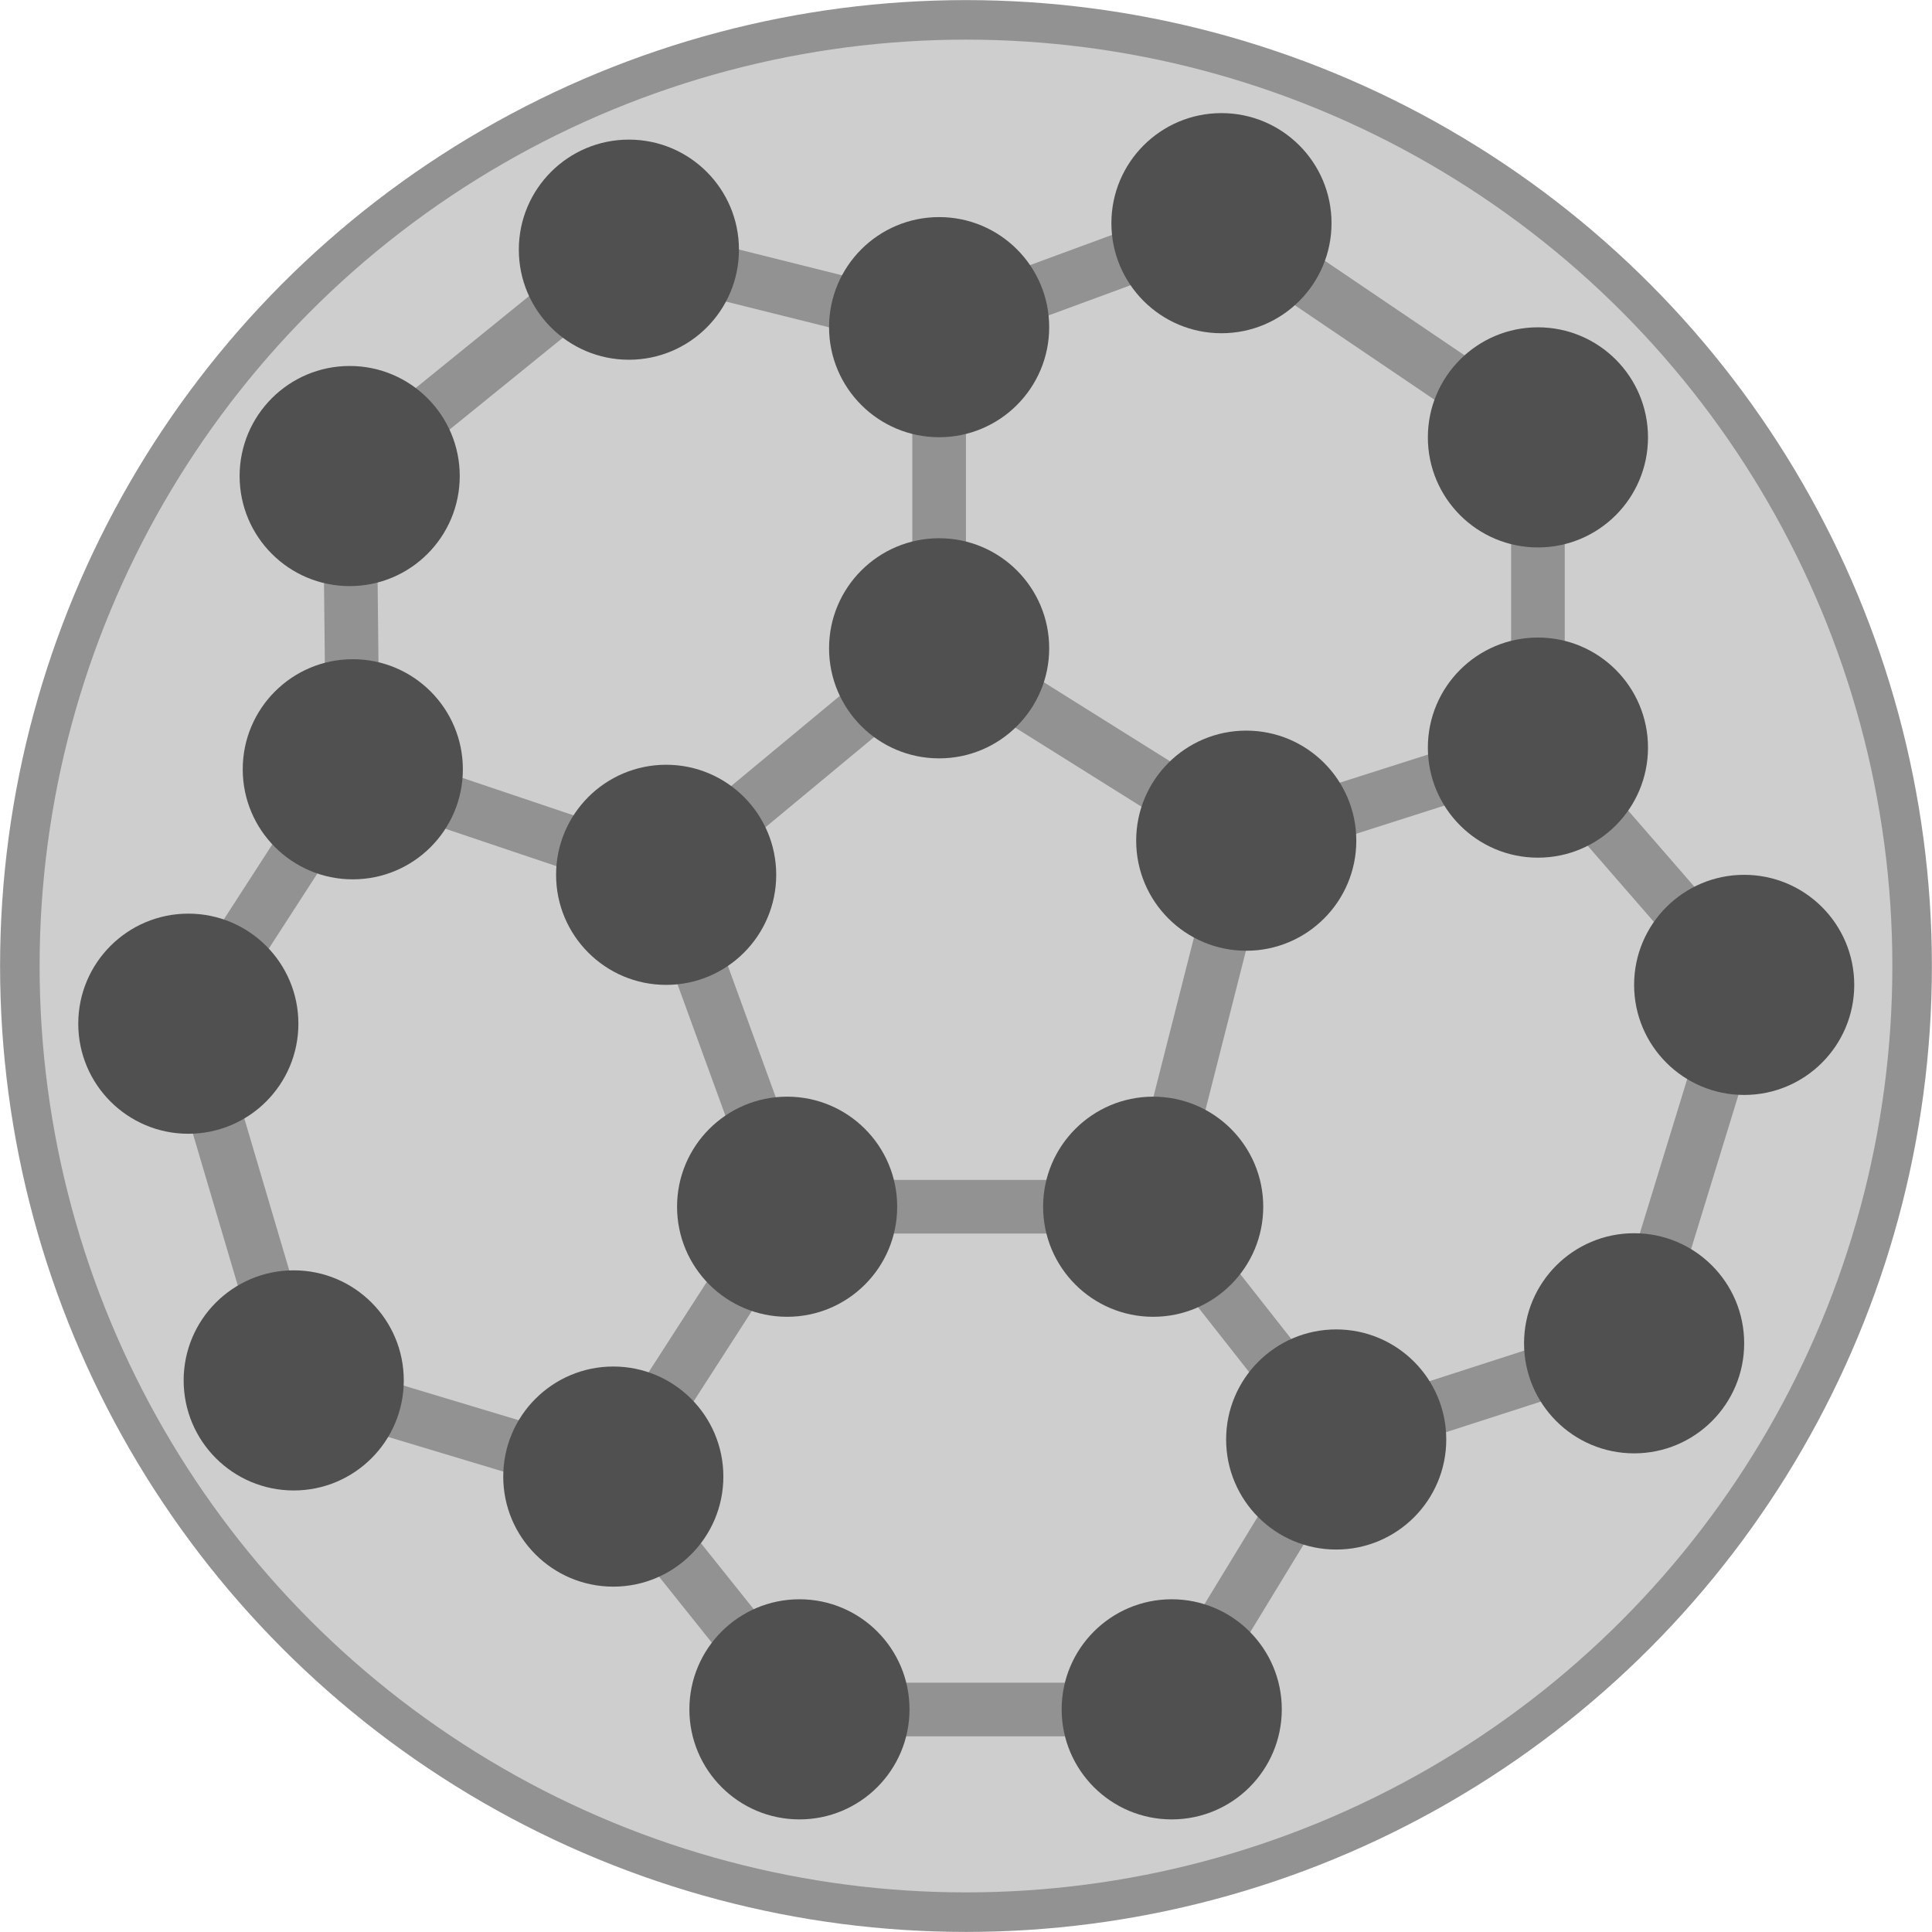 <?xml version="1.0" encoding="UTF-8" standalone="no"?>
<!-- Created with Inkscape (http://www.inkscape.org/) -->

<svg
   width="16"
   height="16"
   viewBox="0 0 16 16"
   version="1.1"
   id="svg1"
   xml:space="preserve"
   xmlns="http://www.w3.org/2000/svg"
   xmlns:svg="http://www.w3.org/2000/svg"><defs
     id="defs1" /><g
     id="layer1"
     transform="matrix(1.331,0,0,1.331,-2.708,-2.781)"><circle
       style="fill:#cecece;fill-opacity:1;stroke:#929292;stroke-width:0.246;stroke-linecap:round;stroke-linejoin:bevel"
       id="path45"
       cx="8.045"
       cy="8.1"
       r="5.887" /><g
       id="g46"
       transform="matrix(0.97,0,0,0.97,0.243,0.245)"><g
         id="g39"><path
           style="fill:#dd2c2c;fill-opacity:1;stroke:#929292;stroke-width:0.344;stroke-linecap:round;stroke-linejoin:bevel;stroke-dasharray:none;stroke-opacity:1"
           d="M 4.09,4.955 5.881,3.503"
           id="path29" /><path
           style="fill:none;fill-opacity:1;stroke:#929292;stroke-width:0.344;stroke-linecap:round;stroke-linejoin:bevel;stroke-dasharray:none;stroke-opacity:1"
           d="M 7.871,4 5.881,3.503"
           id="path32" /><path
           style="fill:none;fill-opacity:1;stroke:#929292;stroke-width:0.344;stroke-linecap:round;stroke-linejoin:bevel;stroke-dasharray:none;stroke-opacity:1"
           d="M 9.682,3.333 7.871,4 V 6.06 L 9.841,7.294 11.712,6.697 V 4.707 Z"
           id="path33" /><path
           style="fill:none;fill-opacity:1;stroke:#929292;stroke-width:0.344;stroke-linecap:round;stroke-linejoin:bevel;stroke-dasharray:none;stroke-opacity:1"
           d="m 4.09,4.955 0.02,1.881 2.01,0.677 1.751,-1.453"
           id="path34" /><path
           style="fill:none;fill-opacity:1;stroke:#929292;stroke-width:0.344;stroke-linecap:round;stroke-linejoin:bevel;stroke-dasharray:none;stroke-opacity:1"
           d="m 4.11,6.836 -1.055,1.632 0.677,2.289 2.05,0.617 1.194,1.493 H 9.363 L 10.418,11.135 12.329,10.518 13.035,8.219 11.712,6.697"
           id="path35" /><path
           style="fill:none;fill-opacity:1;stroke:#929292;stroke-width:0.344;stroke-linecap:round;stroke-linejoin:bevel;stroke-dasharray:none;stroke-opacity:1"
           d="m 6.12,7.513 0.776,2.129 H 9.244 L 9.841,7.294"
           id="path36" /><path
           style="fill:none;fill-opacity:1;stroke:#929292;stroke-width:0.344;stroke-linecap:round;stroke-linejoin:bevel;stroke-dasharray:none;stroke-opacity:1"
           d="M 10.418,11.135 9.244,9.642"
           id="path37" /><path
           style="fill:none;fill-opacity:1;stroke:#929292;stroke-width:0.344;stroke-linecap:round;stroke-linejoin:bevel;stroke-dasharray:none;stroke-opacity:1"
           d="M 5.781,11.373 6.896,9.642"
           id="path38" /></g><circle
         style="fill:#505050;fill-opacity:1;stroke:none;stroke-width:9.744;stroke-linecap:round;stroke-linejoin:bevel"
         id="path7"
         cx="7.871"
         cy="6.06"
         r="0.706" /><circle
         style="fill:#505050;fill-opacity:1;stroke:none;stroke-width:9.744;stroke-linecap:round;stroke-linejoin:bevel"
         id="circle7"
         cx="9.841"
         cy="7.294"
         r="0.706" /><circle
         style="fill:#505050;fill-opacity:1;stroke:none;stroke-width:9.744;stroke-linecap:round;stroke-linejoin:bevel"
         id="circle8"
         cx="9.244"
         cy="9.642"
         r="0.706" /><circle
         style="fill:#505050;fill-opacity:1;stroke:none;stroke-width:9.744;stroke-linecap:round;stroke-linejoin:bevel"
         id="circle9"
         cx="6.896"
         cy="9.642"
         r="0.706" /><circle
         style="fill:#505050;fill-opacity:1;stroke:none;stroke-width:9.744;stroke-linecap:round;stroke-linejoin:bevel"
         id="circle10"
         cx="6.12"
         cy="7.513"
         r="0.706" /><circle
         style="fill:#505050;fill-opacity:1;stroke:none;stroke-width:9.744;stroke-linecap:round;stroke-linejoin:bevel"
         id="circle11"
         cx="4.11"
         cy="6.836"
         r="0.706" /><circle
         style="fill:#505050;fill-opacity:1;stroke:none;stroke-width:9.744;stroke-linecap:round;stroke-linejoin:bevel"
         id="circle12"
         cx="3.055"
         cy="8.468"
         r="0.706" /><circle
         style="fill:#505050;fill-opacity:1;stroke:none;stroke-width:9.744;stroke-linecap:round;stroke-linejoin:bevel"
         id="circle13"
         cx="3.731"
         cy="10.756"
         r="0.706" /><circle
         style="fill:#505050;fill-opacity:1;stroke:none;stroke-width:9.744;stroke-linecap:round;stroke-linejoin:bevel"
         id="circle14"
         cx="5.781"
         cy="11.373"
         r="0.706" /><circle
         style="fill:#505050;fill-opacity:1;stroke:none;stroke-width:9.744;stroke-linecap:round;stroke-linejoin:bevel"
         id="circle15"
         cx="6.975"
         cy="12.866"
         r="0.706" /><circle
         style="fill:#505050;fill-opacity:1;stroke:none;stroke-width:9.744;stroke-linecap:round;stroke-linejoin:bevel"
         id="circle16"
         cx="9.363"
         cy="12.866"
         r="0.706" /><circle
         style="fill:#505050;fill-opacity:1;stroke:none;stroke-width:9.744;stroke-linecap:round;stroke-linejoin:bevel"
         id="circle17"
         cx="10.418"
         cy="11.135"
         r="0.706" /><circle
         style="fill:#505050;fill-opacity:1;stroke:none;stroke-width:9.744;stroke-linecap:round;stroke-linejoin:bevel"
         id="circle18"
         cx="12.329"
         cy="10.518"
         r="0.706" /><circle
         style="fill:#505050;fill-opacity:1;stroke:none;stroke-width:9.744;stroke-linecap:round;stroke-linejoin:bevel"
         id="circle19"
         cx="13.035"
         cy="8.219"
         r="0.706" /><circle
         style="fill:#505050;fill-opacity:1;stroke:none;stroke-width:9.744;stroke-linecap:round;stroke-linejoin:bevel"
         id="circle20"
         cx="11.712"
         cy="6.697"
         r="0.706" /><circle
         style="fill:#505050;fill-opacity:1;stroke:none;stroke-width:9.744;stroke-linecap:round;stroke-linejoin:bevel"
         id="circle21"
         cx="11.712"
         cy="4.707"
         r="0.706" /><circle
         style="fill:#505050;fill-opacity:1;stroke:none;stroke-width:9.744;stroke-linecap:round;stroke-linejoin:bevel"
         id="circle22"
         cx="9.682"
         cy="3.333"
         r="0.706" /><circle
         style="fill:#505050;fill-opacity:1;stroke:none;stroke-width:9.744;stroke-linecap:round;stroke-linejoin:bevel"
         id="circle23"
         cx="7.871"
         cy="4"
         r="0.706" /><circle
         style="fill:#505050;fill-opacity:1;stroke:none;stroke-width:9.744;stroke-linecap:round;stroke-linejoin:bevel"
         id="circle24"
         cx="5.881"
         cy="3.503"
         r="0.706" /><circle
         style="fill:#505050;fill-opacity:1;stroke:none;stroke-width:9.744;stroke-linecap:round;stroke-linejoin:bevel"
         id="circle25"
         cx="4.09"
         cy="4.955"
         r="0.706" /><g
         id="g38" /></g></g></svg>
